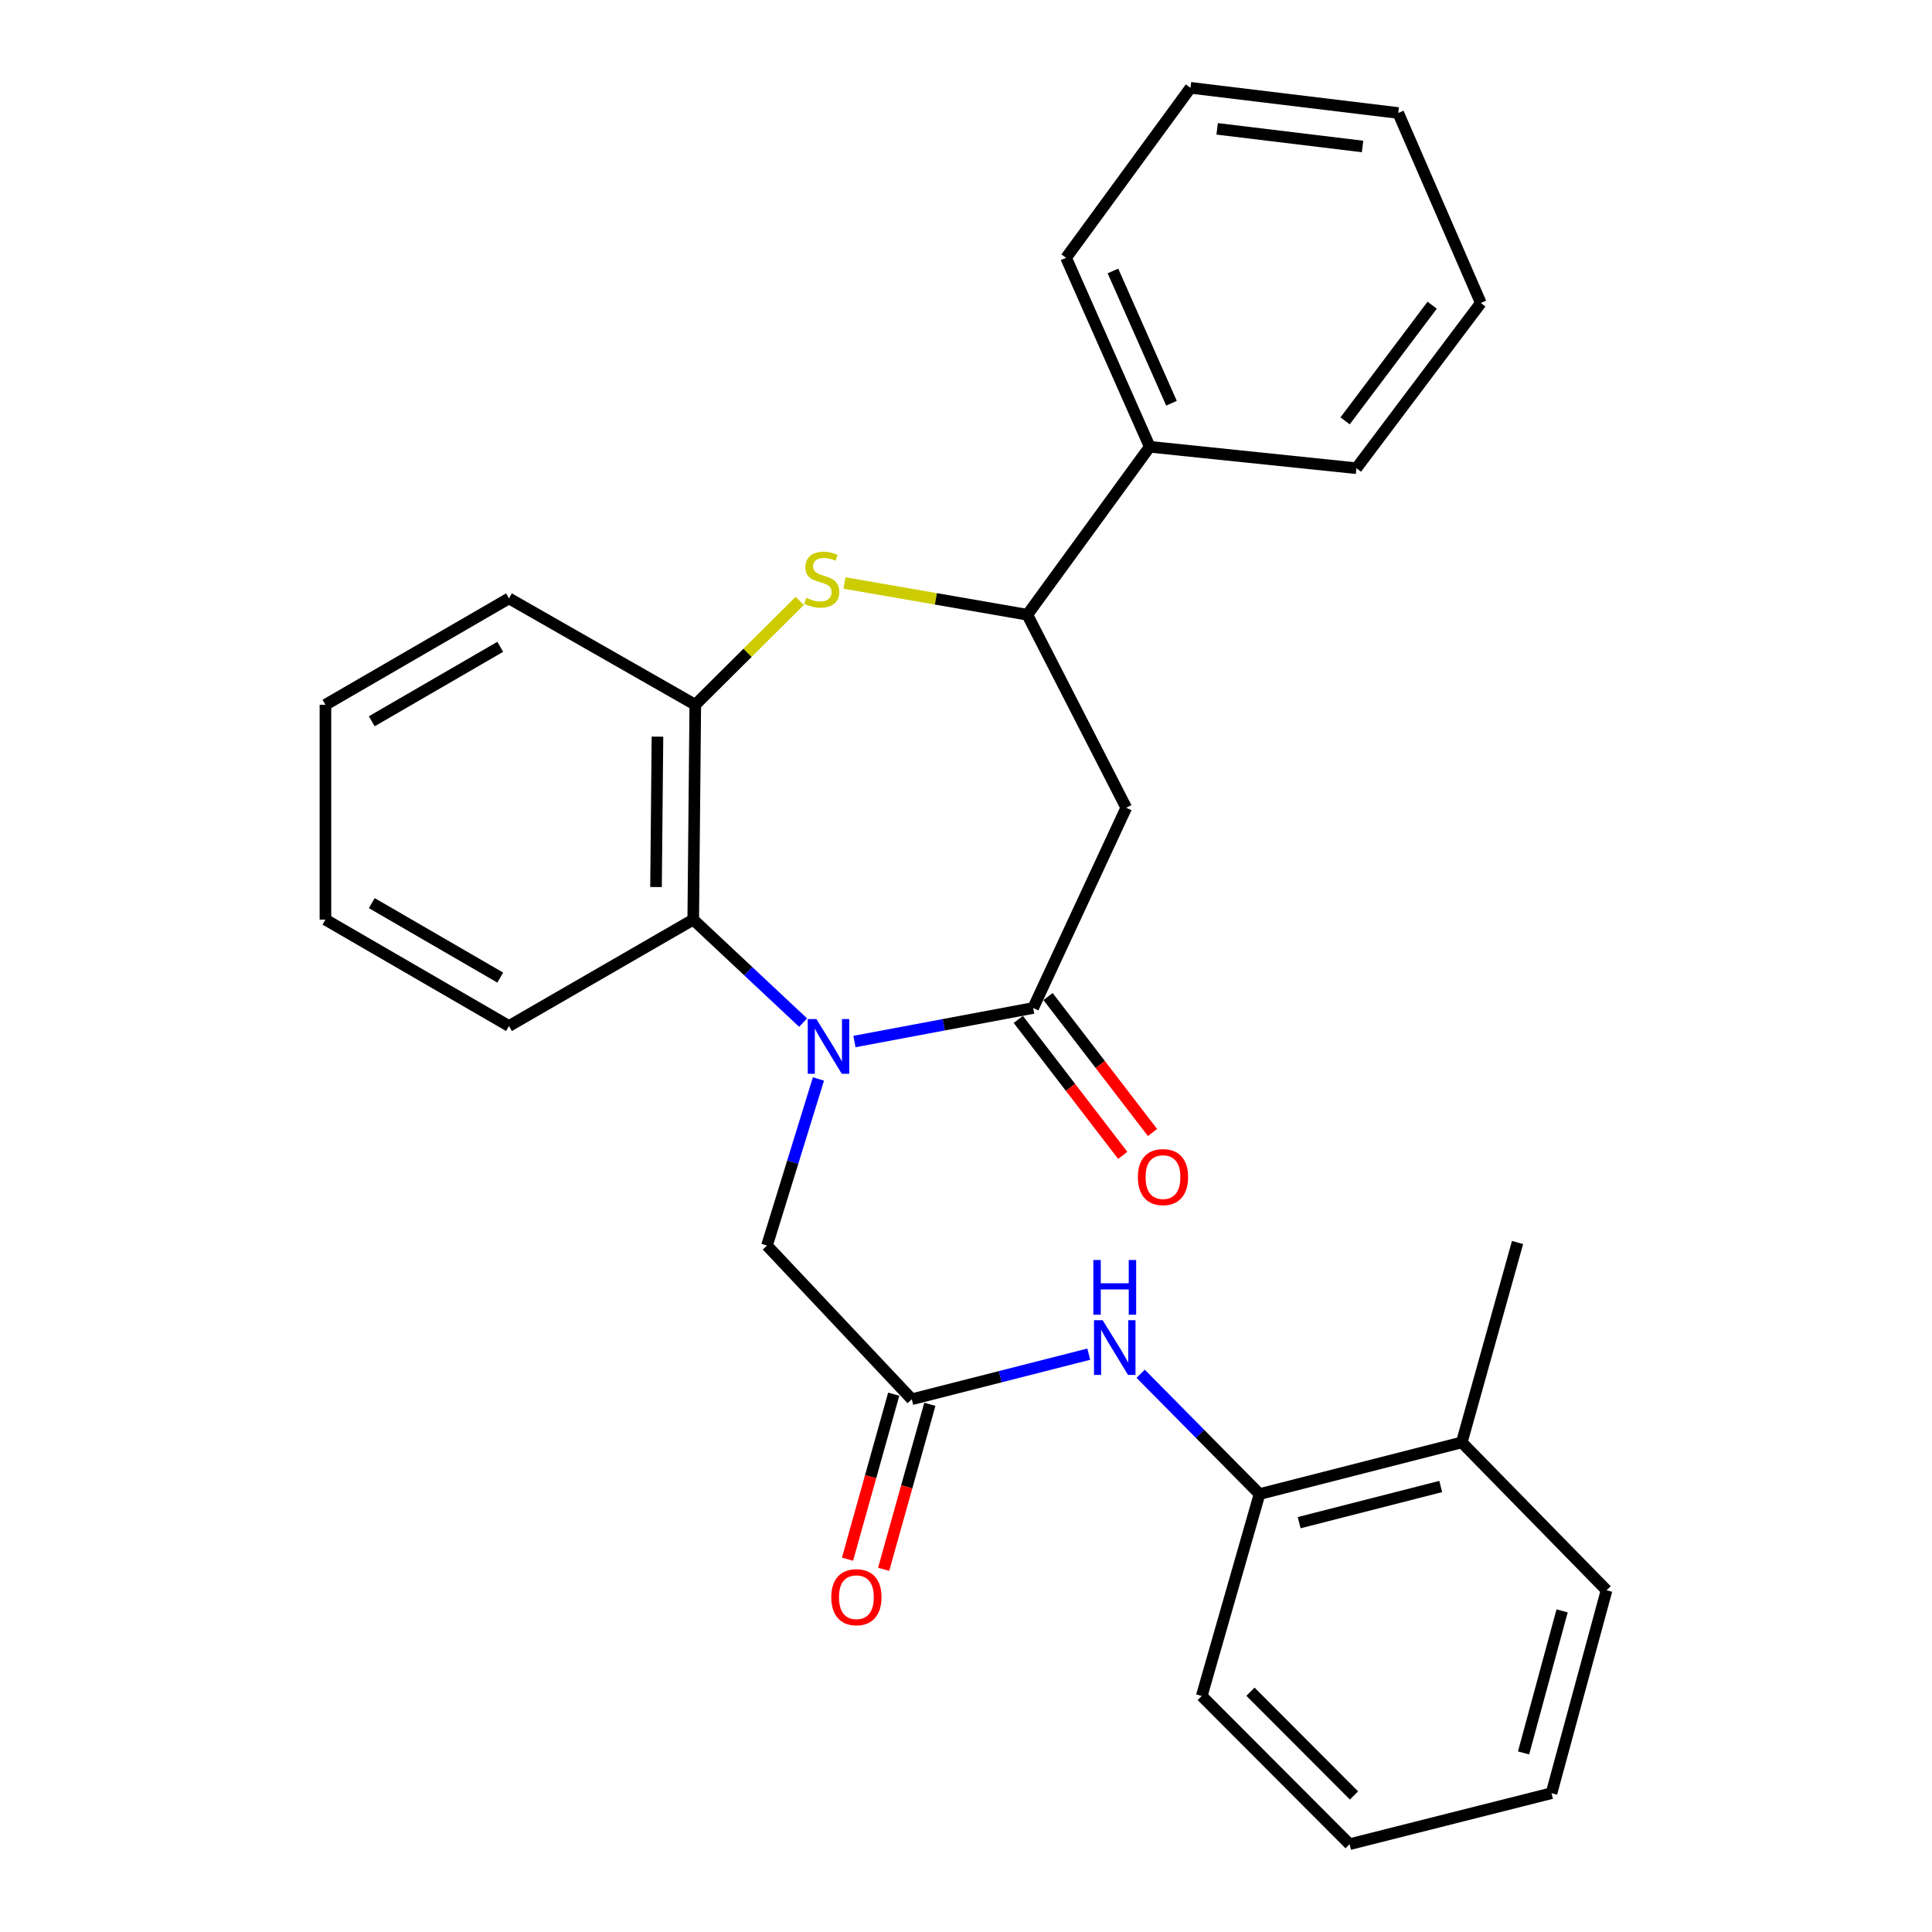 <?xml version='1.0' encoding='iso-8859-1'?>
<svg version='1.1' baseProfile='full'
              xmlns='http://www.w3.org/2000/svg'
                      xmlns:rdkit='http://www.rdkit.org/xml'
                      xmlns:xlink='http://www.w3.org/1999/xlink'
                  xml:space='preserve'
width='1000px' height='1000px' viewBox='0 0 1000 1000'>
<!-- END OF HEADER -->
<rect style='opacity:1.0;fill:#FFFFFF;stroke:none' width='1000' height='1000' x='0' y='0'> </rect>
<path class='bond-0' d='M 442.257,539.093 L 488.51,530.411' style='fill:none;fill-rule:evenodd;stroke:#0000FF;stroke-width:6px;stroke-linecap:butt;stroke-linejoin:miter;stroke-opacity:1' />
<path class='bond-0' d='M 488.51,530.411 L 534.763,521.73' style='fill:none;fill-rule:evenodd;stroke:#000000;stroke-width:6px;stroke-linecap:butt;stroke-linejoin:miter;stroke-opacity:1' />
<path class='bond-3' d='M 415.684,529.298 L 387.252,502.646' style='fill:none;fill-rule:evenodd;stroke:#0000FF;stroke-width:6px;stroke-linecap:butt;stroke-linejoin:miter;stroke-opacity:1' />
<path class='bond-3' d='M 387.252,502.646 L 358.821,475.994' style='fill:none;fill-rule:evenodd;stroke:#000000;stroke-width:6px;stroke-linecap:butt;stroke-linejoin:miter;stroke-opacity:1' />
<path class='bond-8' d='M 423.618,558.472 L 410.306,601.584' style='fill:none;fill-rule:evenodd;stroke:#0000FF;stroke-width:6px;stroke-linecap:butt;stroke-linejoin:miter;stroke-opacity:1' />
<path class='bond-8' d='M 410.306,601.584 L 396.994,644.696' style='fill:none;fill-rule:evenodd;stroke:#000000;stroke-width:6px;stroke-linecap:butt;stroke-linejoin:miter;stroke-opacity:1' />
<path class='bond-2' d='M 534.763,521.73 L 582.949,418.098' style='fill:none;fill-rule:evenodd;stroke:#000000;stroke-width:6px;stroke-linecap:butt;stroke-linejoin:miter;stroke-opacity:1' />
<path class='bond-10' d='M 527.064,527.646 L 554.101,562.832' style='fill:none;fill-rule:evenodd;stroke:#000000;stroke-width:6px;stroke-linecap:butt;stroke-linejoin:miter;stroke-opacity:1' />
<path class='bond-10' d='M 554.101,562.832 L 581.138,598.017' style='fill:none;fill-rule:evenodd;stroke:#FF0000;stroke-width:6px;stroke-linecap:butt;stroke-linejoin:miter;stroke-opacity:1' />
<path class='bond-10' d='M 542.463,515.813 L 569.5,550.999' style='fill:none;fill-rule:evenodd;stroke:#000000;stroke-width:6px;stroke-linecap:butt;stroke-linejoin:miter;stroke-opacity:1' />
<path class='bond-10' d='M 569.5,550.999 L 596.537,586.184' style='fill:none;fill-rule:evenodd;stroke:#FF0000;stroke-width:6px;stroke-linecap:butt;stroke-linejoin:miter;stroke-opacity:1' />
<path class='bond-1' d='M 413.939,311.03 L 386.909,337.909' style='fill:none;fill-rule:evenodd;stroke:#CCCC00;stroke-width:6px;stroke-linecap:butt;stroke-linejoin:miter;stroke-opacity:1' />
<path class='bond-1' d='M 386.909,337.909 L 359.878,364.788' style='fill:none;fill-rule:evenodd;stroke:#000000;stroke-width:6px;stroke-linecap:butt;stroke-linejoin:miter;stroke-opacity:1' />
<path class='bond-28' d='M 437.107,301.752 L 484.425,309.97' style='fill:none;fill-rule:evenodd;stroke:#CCCC00;stroke-width:6px;stroke-linecap:butt;stroke-linejoin:miter;stroke-opacity:1' />
<path class='bond-28' d='M 484.425,309.97 L 531.742,318.188' style='fill:none;fill-rule:evenodd;stroke:#000000;stroke-width:6px;stroke-linecap:butt;stroke-linejoin:miter;stroke-opacity:1' />
<path class='bond-4' d='M 582.949,418.098 L 531.742,318.188' style='fill:none;fill-rule:evenodd;stroke:#000000;stroke-width:6px;stroke-linecap:butt;stroke-linejoin:miter;stroke-opacity:1' />
<path class='bond-5' d='M 358.821,475.994 L 359.878,364.788' style='fill:none;fill-rule:evenodd;stroke:#000000;stroke-width:6px;stroke-linecap:butt;stroke-linejoin:miter;stroke-opacity:1' />
<path class='bond-5' d='M 339.56,459.128 L 340.3,381.284' style='fill:none;fill-rule:evenodd;stroke:#000000;stroke-width:6px;stroke-linecap:butt;stroke-linejoin:miter;stroke-opacity:1' />
<path class='bond-14' d='M 358.821,475.994 L 263.443,531.063' style='fill:none;fill-rule:evenodd;stroke:#000000;stroke-width:6px;stroke-linecap:butt;stroke-linejoin:miter;stroke-opacity:1' />
<path class='bond-12' d='M 531.742,318.188 L 595.098,231.248' style='fill:none;fill-rule:evenodd;stroke:#000000;stroke-width:6px;stroke-linecap:butt;stroke-linejoin:miter;stroke-opacity:1' />
<path class='bond-15' d='M 359.878,364.788 L 263.443,309.729' style='fill:none;fill-rule:evenodd;stroke:#000000;stroke-width:6px;stroke-linecap:butt;stroke-linejoin:miter;stroke-opacity:1' />
<path class='bond-6' d='M 471.937,724.246 L 396.994,644.696' style='fill:none;fill-rule:evenodd;stroke:#000000;stroke-width:6px;stroke-linecap:butt;stroke-linejoin:miter;stroke-opacity:1' />
<path class='bond-7' d='M 471.937,724.246 L 517.74,712.58' style='fill:none;fill-rule:evenodd;stroke:#000000;stroke-width:6px;stroke-linecap:butt;stroke-linejoin:miter;stroke-opacity:1' />
<path class='bond-7' d='M 517.74,712.58 L 563.543,700.914' style='fill:none;fill-rule:evenodd;stroke:#0000FF;stroke-width:6px;stroke-linecap:butt;stroke-linejoin:miter;stroke-opacity:1' />
<path class='bond-11' d='M 462.586,721.628 L 450.629,764.329' style='fill:none;fill-rule:evenodd;stroke:#000000;stroke-width:6px;stroke-linecap:butt;stroke-linejoin:miter;stroke-opacity:1' />
<path class='bond-11' d='M 450.629,764.329 L 438.673,807.03' style='fill:none;fill-rule:evenodd;stroke:#FF0000;stroke-width:6px;stroke-linecap:butt;stroke-linejoin:miter;stroke-opacity:1' />
<path class='bond-11' d='M 481.288,726.865 L 469.331,769.566' style='fill:none;fill-rule:evenodd;stroke:#000000;stroke-width:6px;stroke-linecap:butt;stroke-linejoin:miter;stroke-opacity:1' />
<path class='bond-11' d='M 469.331,769.566 L 457.374,812.267' style='fill:none;fill-rule:evenodd;stroke:#FF0000;stroke-width:6px;stroke-linecap:butt;stroke-linejoin:miter;stroke-opacity:1' />
<path class='bond-9' d='M 590.398,711.054 L 621.167,742.191' style='fill:none;fill-rule:evenodd;stroke:#0000FF;stroke-width:6px;stroke-linecap:butt;stroke-linejoin:miter;stroke-opacity:1' />
<path class='bond-9' d='M 621.167,742.191 L 651.936,773.327' style='fill:none;fill-rule:evenodd;stroke:#000000;stroke-width:6px;stroke-linecap:butt;stroke-linejoin:miter;stroke-opacity:1' />
<path class='bond-13' d='M 651.936,773.327 L 756.614,746.58' style='fill:none;fill-rule:evenodd;stroke:#000000;stroke-width:6px;stroke-linecap:butt;stroke-linejoin:miter;stroke-opacity:1' />
<path class='bond-13' d='M 672.446,788.131 L 745.72,769.409' style='fill:none;fill-rule:evenodd;stroke:#000000;stroke-width:6px;stroke-linecap:butt;stroke-linejoin:miter;stroke-opacity:1' />
<path class='bond-16' d='M 651.936,773.327 L 622.017,877.844' style='fill:none;fill-rule:evenodd;stroke:#000000;stroke-width:6px;stroke-linecap:butt;stroke-linejoin:miter;stroke-opacity:1' />
<path class='bond-18' d='M 595.098,231.248 L 551.8,133.442' style='fill:none;fill-rule:evenodd;stroke:#000000;stroke-width:6px;stroke-linecap:butt;stroke-linejoin:miter;stroke-opacity:1' />
<path class='bond-18' d='M 606.361,208.715 L 576.053,140.251' style='fill:none;fill-rule:evenodd;stroke:#000000;stroke-width:6px;stroke-linecap:butt;stroke-linejoin:miter;stroke-opacity:1' />
<path class='bond-19' d='M 595.098,231.248 L 702.074,242.35' style='fill:none;fill-rule:evenodd;stroke:#000000;stroke-width:6px;stroke-linecap:butt;stroke-linejoin:miter;stroke-opacity:1' />
<path class='bond-17' d='M 756.614,746.58 L 785.476,643.121' style='fill:none;fill-rule:evenodd;stroke:#000000;stroke-width:6px;stroke-linecap:butt;stroke-linejoin:miter;stroke-opacity:1' />
<path class='bond-20' d='M 756.614,746.58 L 831.557,823.12' style='fill:none;fill-rule:evenodd;stroke:#000000;stroke-width:6px;stroke-linecap:butt;stroke-linejoin:miter;stroke-opacity:1' />
<path class='bond-21' d='M 263.443,531.063 L 168.443,475.994' style='fill:none;fill-rule:evenodd;stroke:#000000;stroke-width:6px;stroke-linecap:butt;stroke-linejoin:miter;stroke-opacity:1' />
<path class='bond-21' d='M 258.933,506 L 192.432,467.452' style='fill:none;fill-rule:evenodd;stroke:#000000;stroke-width:6px;stroke-linecap:butt;stroke-linejoin:miter;stroke-opacity:1' />
<path class='bond-29' d='M 263.443,309.729 L 168.443,364.788' style='fill:none;fill-rule:evenodd;stroke:#000000;stroke-width:6px;stroke-linecap:butt;stroke-linejoin:miter;stroke-opacity:1' />
<path class='bond-29' d='M 258.931,334.791 L 192.431,373.332' style='fill:none;fill-rule:evenodd;stroke:#000000;stroke-width:6px;stroke-linecap:butt;stroke-linejoin:miter;stroke-opacity:1' />
<path class='bond-23' d='M 622.017,877.844 L 698.546,954.545' style='fill:none;fill-rule:evenodd;stroke:#000000;stroke-width:6px;stroke-linecap:butt;stroke-linejoin:miter;stroke-opacity:1' />
<path class='bond-23' d='M 647.244,875.632 L 700.815,929.323' style='fill:none;fill-rule:evenodd;stroke:#000000;stroke-width:6px;stroke-linecap:butt;stroke-linejoin:miter;stroke-opacity:1' />
<path class='bond-24' d='M 551.8,133.442 L 616.202,45.455' style='fill:none;fill-rule:evenodd;stroke:#000000;stroke-width:6px;stroke-linecap:butt;stroke-linejoin:miter;stroke-opacity:1' />
<path class='bond-25' d='M 702.074,242.35 L 766.465,156.822' style='fill:none;fill-rule:evenodd;stroke:#000000;stroke-width:6px;stroke-linecap:butt;stroke-linejoin:miter;stroke-opacity:1' />
<path class='bond-25' d='M 696.217,217.84 L 741.291,157.971' style='fill:none;fill-rule:evenodd;stroke:#000000;stroke-width:6px;stroke-linecap:butt;stroke-linejoin:miter;stroke-opacity:1' />
<path class='bond-30' d='M 831.557,823.12 L 803.063,928.155' style='fill:none;fill-rule:evenodd;stroke:#000000;stroke-width:6px;stroke-linecap:butt;stroke-linejoin:miter;stroke-opacity:1' />
<path class='bond-30' d='M 808.54,833.79 L 788.594,907.315' style='fill:none;fill-rule:evenodd;stroke:#000000;stroke-width:6px;stroke-linecap:butt;stroke-linejoin:miter;stroke-opacity:1' />
<path class='bond-22' d='M 168.443,475.994 L 168.443,364.788' style='fill:none;fill-rule:evenodd;stroke:#000000;stroke-width:6px;stroke-linecap:butt;stroke-linejoin:miter;stroke-opacity:1' />
<path class='bond-26' d='M 698.546,954.545 L 803.063,928.155' style='fill:none;fill-rule:evenodd;stroke:#000000;stroke-width:6px;stroke-linecap:butt;stroke-linejoin:miter;stroke-opacity:1' />
<path class='bond-31' d='M 616.202,45.455 L 723.718,58.488' style='fill:none;fill-rule:evenodd;stroke:#000000;stroke-width:6px;stroke-linecap:butt;stroke-linejoin:miter;stroke-opacity:1' />
<path class='bond-31' d='M 629.992,66.689 L 705.253,75.813' style='fill:none;fill-rule:evenodd;stroke:#000000;stroke-width:6px;stroke-linecap:butt;stroke-linejoin:miter;stroke-opacity:1' />
<path class='bond-27' d='M 766.465,156.822 L 723.718,58.488' style='fill:none;fill-rule:evenodd;stroke:#000000;stroke-width:6px;stroke-linecap:butt;stroke-linejoin:miter;stroke-opacity:1' />
<path  class='atom-0' d='M 422.563 527.455
L 431.843 542.455
Q 432.763 543.935, 434.243 546.615
Q 435.723 549.295, 435.803 549.455
L 435.803 527.455
L 439.563 527.455
L 439.563 555.775
L 435.683 555.775
L 425.723 539.375
Q 424.563 537.455, 423.323 535.255
Q 422.123 533.055, 421.763 532.375
L 421.763 555.775
L 418.083 555.775
L 418.083 527.455
L 422.563 527.455
' fill='#0000FF'/>
<path  class='atom-2' d='M 417.327 309.426
Q 417.647 309.546, 418.967 310.106
Q 420.287 310.666, 421.727 311.026
Q 423.207 311.346, 424.647 311.346
Q 427.327 311.346, 428.887 310.066
Q 430.447 308.746, 430.447 306.466
Q 430.447 304.906, 429.647 303.946
Q 428.887 302.986, 427.687 302.466
Q 426.487 301.946, 424.487 301.346
Q 421.967 300.586, 420.447 299.866
Q 418.967 299.146, 417.887 297.626
Q 416.847 296.106, 416.847 293.546
Q 416.847 289.986, 419.247 287.786
Q 421.687 285.586, 426.487 285.586
Q 429.767 285.586, 433.487 287.146
L 432.567 290.226
Q 429.167 288.826, 426.607 288.826
Q 423.847 288.826, 422.327 289.986
Q 420.807 291.106, 420.847 293.066
Q 420.847 294.586, 421.607 295.506
Q 422.407 296.426, 423.527 296.946
Q 424.687 297.466, 426.607 298.066
Q 429.167 298.866, 430.687 299.666
Q 432.207 300.466, 433.287 302.106
Q 434.407 303.706, 434.407 306.466
Q 434.407 310.386, 431.767 312.506
Q 429.167 314.586, 424.807 314.586
Q 422.287 314.586, 420.367 314.026
Q 418.487 313.506, 416.247 312.586
L 417.327 309.426
' fill='#CCCC00'/>
<path  class='atom-8' d='M 570.733 683.329
L 580.013 698.329
Q 580.933 699.809, 582.413 702.489
Q 583.893 705.169, 583.973 705.329
L 583.973 683.329
L 587.733 683.329
L 587.733 711.649
L 583.853 711.649
L 573.893 695.249
Q 572.733 693.329, 571.493 691.129
Q 570.293 688.929, 569.933 688.249
L 569.933 711.649
L 566.253 711.649
L 566.253 683.329
L 570.733 683.329
' fill='#0000FF'/>
<path  class='atom-8' d='M 565.913 652.177
L 569.753 652.177
L 569.753 664.217
L 584.233 664.217
L 584.233 652.177
L 588.073 652.177
L 588.073 680.497
L 584.233 680.497
L 584.233 667.417
L 569.753 667.417
L 569.753 680.497
L 565.913 680.497
L 565.913 652.177
' fill='#0000FF'/>
<path  class='atom-11' d='M 588.96 609.258
Q 588.96 602.458, 592.32 598.658
Q 595.68 594.858, 601.96 594.858
Q 608.24 594.858, 611.6 598.658
Q 614.96 602.458, 614.96 609.258
Q 614.96 616.138, 611.56 620.058
Q 608.16 623.938, 601.96 623.938
Q 595.72 623.938, 592.32 620.058
Q 588.96 616.178, 588.96 609.258
M 601.96 620.738
Q 606.28 620.738, 608.6 617.858
Q 610.96 614.938, 610.96 609.258
Q 610.96 603.698, 608.6 600.898
Q 606.28 598.058, 601.96 598.058
Q 597.64 598.058, 595.28 600.858
Q 592.96 603.658, 592.96 609.258
Q 592.96 614.978, 595.28 617.858
Q 597.64 620.738, 601.96 620.738
' fill='#FF0000'/>
<path  class='atom-12' d='M 430.269 826.707
Q 430.269 819.907, 433.629 816.107
Q 436.989 812.307, 443.269 812.307
Q 449.549 812.307, 452.909 816.107
Q 456.269 819.907, 456.269 826.707
Q 456.269 833.587, 452.869 837.507
Q 449.469 841.387, 443.269 841.387
Q 437.029 841.387, 433.629 837.507
Q 430.269 833.627, 430.269 826.707
M 443.269 838.187
Q 447.589 838.187, 449.909 835.307
Q 452.269 832.387, 452.269 826.707
Q 452.269 821.147, 449.909 818.347
Q 447.589 815.507, 443.269 815.507
Q 438.949 815.507, 436.589 818.307
Q 434.269 821.107, 434.269 826.707
Q 434.269 832.427, 436.589 835.307
Q 438.949 838.187, 443.269 838.187
' fill='#FF0000'/>
</svg>
